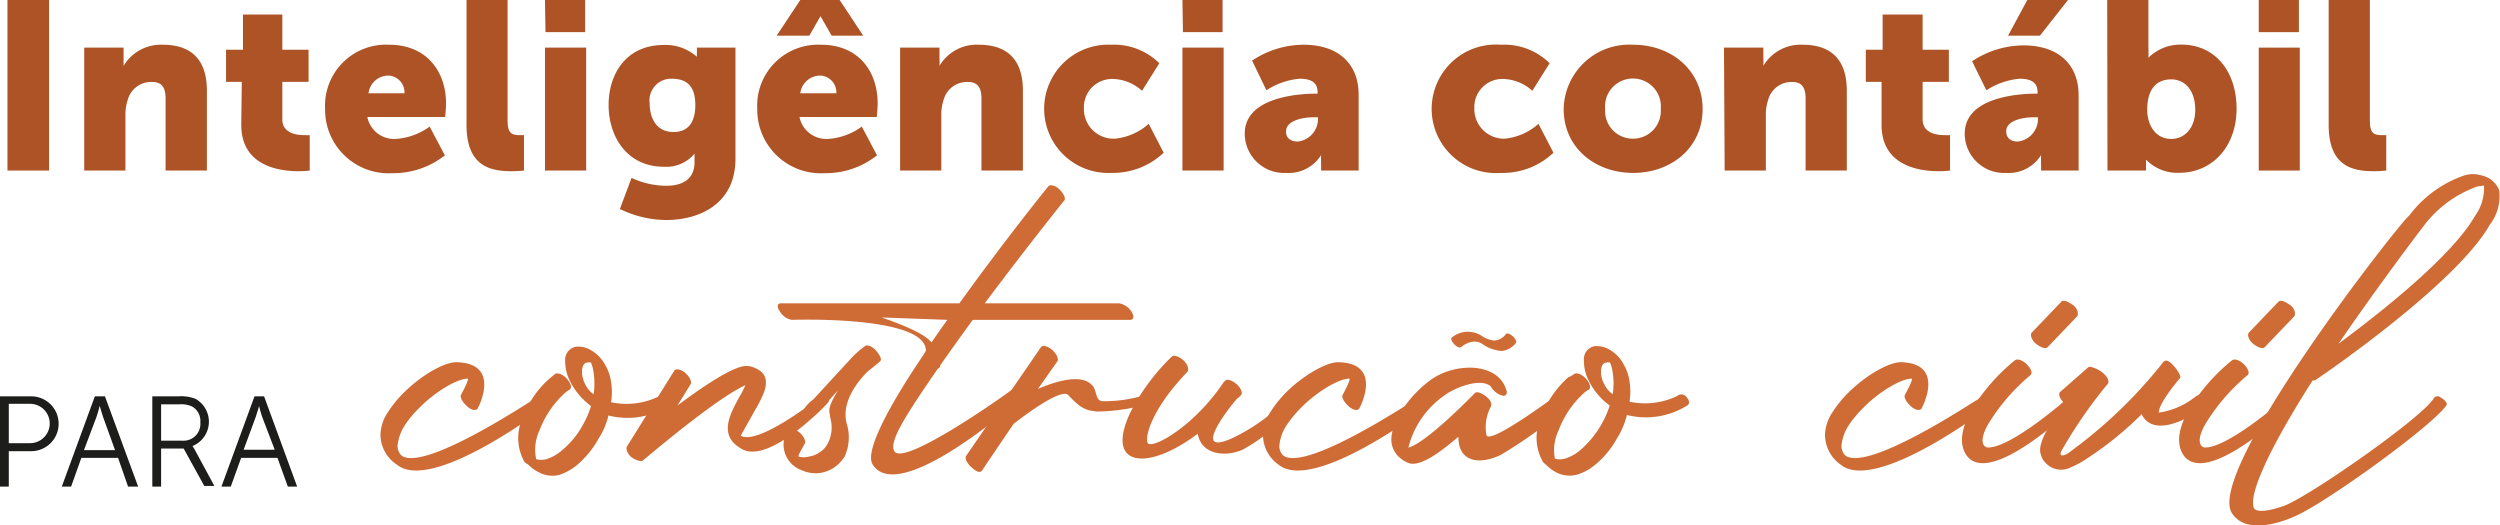 <?xml version="1.0" encoding="UTF-8"?> <svg xmlns="http://www.w3.org/2000/svg" viewBox="0 0 190.56 40.05"><g id="Camada_2" data-name="Camada 2"><g id="Layer_1" data-name="Layer 1"><path d="M36.42,31.12c-.13.22-.49.15-.81-.14s-.56-.68-.48-.86c0,0,.68-1.26.52-1.26-.76,0-2.41.94-3.65,2.19a8.06,8.06,0,0,0-1.21,1.47,3.44,3.44,0,0,0-.48,1.4,1,1,0,0,0,.28.79c1.69,1.33,9.92-4.2,10-4.2s.53-.46.81-.39c.32.32.44.68.28.82s-8.72,6.64-11.41,4.49A2.76,2.76,0,0,1,29,33.13a3.15,3.15,0,0,1,.53-1.65,8.73,8.73,0,0,1,1.24-1.54c1.33-1.33,3.13-2.37,4.06-2.33C38.26,27.72,36.42,31.12,36.42,31.12Z" style="fill:#cf6b35"></path><path d="M42.32,28.5c.16-.1.56,0,.88.36s.41.68.24.83a2.22,2.22,0,0,0-.32.21,7.4,7.4,0,0,0-2,2.91A3.47,3.47,0,0,0,40.87,35a1.42,1.42,0,0,0,.77,0,3.22,3.22,0,0,0,1.2-.68,6.55,6.55,0,0,0,1.57-1.9,7,7,0,0,0,.64-1.47,5.42,5.42,0,0,1-1.57-1.83,3.51,3.51,0,0,1-.4-1.76,1,1,0,0,1,.81-.93,1.81,1.81,0,0,1,1,.18,2.83,2.83,0,0,1,1.25,1.22,3.53,3.53,0,0,1,.44,1.29,5,5,0,0,1,0,1.54,5.62,5.62,0,0,0,3.61-.43.5.5,0,0,1,.73.07c.28.32.24.58,0,.68a5.9,5.9,0,0,1-4.54.69,5.78,5.78,0,0,1-.77,1.79,7.18,7.18,0,0,1-1.64,2,4.18,4.18,0,0,1-1.37.75A2.21,2.21,0,0,1,41.07,36a3.13,3.13,0,0,1-.8-.58L40,35.25a3.72,3.72,0,0,1-.16-3.41A7.37,7.37,0,0,1,42,28.76Zm2.93,1.55a5.48,5.48,0,0,0,0-1.62,3,3,0,0,0-.2-.79h0a.43.43,0,0,0-.28,0c-.24,0-.36.22-.4.54a2,2,0,0,0,.24,1.11A1.88,1.88,0,0,0,45.25,30.05Z" style="fill:#cf6b35"></path><path d="M51.4,28.25c.12-.18.52-.1.84.18s.52.68.4.86l-1,1.62c2.17-1.62,4.54-3.19,5.42-3h.08c1.21.32,1.41,1,1.13,1.9a8.9,8.9,0,0,1-.69,1.4c-.52.93-1.12,2-1.12,2,1.29.76,5.62-2.65,5.67-2.65s.56-.61.88-.29.12.36,0,.54c0,0-4.38,4.63-6.47,3.41-1.81-1-.92-2.62-.16-4a8.74,8.74,0,0,0,.44-.86C54.49,30.41,49.15,35,49,35.1s-.48,0-.81-.21-.52-.68-.4-.86Z" style="fill:#cf6b35"></path><path d="M62.32,31.48a.76.76,0,0,1-1,.07c-.32-.32.52-1,.68-1.11l3-3.26a8.14,8.14,0,0,1,.92-.79c.16-.15.56,0,.84.32s.49.68.33.83l-1,.82c-.84.86-2,2.4-1.53,4a3.49,3.49,0,0,1-.2,2.48,3.18,3.18,0,0,1-.76.79,2.87,2.87,0,0,1-.92.39,2.49,2.49,0,0,1-1.57-.18,2.07,2.07,0,0,1-1.05-3.08c.12-.18.49-.11.85.18s.52.68.44.86-.56.93-.48,1a1.52,1.52,0,0,0,.8,0,1.85,1.85,0,0,0,.8-.32,1.65,1.65,0,0,0,.61-.65,2.63,2.63,0,0,0,.2-2c0-.47-.36-.51.6-2.08Z" style="fill:#cf6b35"></path><path d="M79.92,14.19c.12-.14.52-.07.84.25s.49.68.37.83-2.94,3.66-6.07,7.85H85.3a1.38,1.38,0,0,1,.93.61c.24.36.2.65-.08.65h-12c-.84,1.15-1.68,2.33-2.49,3.48v0c0,.15-.08.22-.16.22-2.45,3.55-3.77,5.6-3.33,6.31C68.87,35.64,77,29.83,77,29.8c.16-.11.4-.18.72.14s.08.5-.08.61-9.16,8.07-11.13,4.84c-.6-1,1.25-4.45,3.82-8.25,0,0,.24-.39.24-.39.08-2.73-10.21-2.37-10.21-2.37a1.3,1.3,0,0,1-.92-.65c-.24-.32-.2-.61.08-.61H73.13C76.5,18.42,79.88,14.23,79.92,14.19ZM71,26.1c.4-.57.8-1.15,1.21-1.72l-5-.18C68.43,24.63,70.4,25.35,71,26.1Z" style="fill:#cf6b35"></path><path d="M79.35,26.46c.13-.18.53-.07.85.21s.52.69.4.87l-1.49,2.11c1.41-.61,3.34-1.18,4.14-.28.36.35.24,1.18.77,1.21a10.49,10.49,0,0,0,3-.39c.24-.07.48-.25.72.07s.12.47-.12.5a14.81,14.81,0,0,1-3.94.61c-1-.07-1.36-.32-2.25-1.25-.6-.65-4.17,2.19-4.17,2.19s-2.17,3.19-2.37,3.51-.53.07-.85-.21-.52-.68-.4-.86Z" style="fill:#cf6b35"></path><path d="M89.32,27.18c.16-.15.56,0,.88.28s.44.69.32.87c-3,3.12-3.29,5.27-3,5.48.48.36,3.57-1.4,5.74-4.66l.13-.14c.16-.15.56,0,.88.28s.48.69.32.83a1.26,1.26,0,0,1-.28.25c-.52.57-3.54,4.38-.52,3.09a14,14,0,0,0,4.46-3.23c.16-.18.32-.54.68-.22s.12.5,0,.65a13.51,13.51,0,0,1-4.22,3.62c-1.41.61-3.17.32-3.41-1.22-4,3-7.24,2.48-5-1.9A16.32,16.32,0,0,1,89.32,27.18Z" style="fill:#cf6b35"></path><path d="M103.62,31.12c-.12.22-.48.15-.81-.14s-.56-.68-.48-.86c0,0,.69-1.26.52-1.26-.76,0-2.41.94-3.65,2.19A9,9,0,0,0,98,32.52a3.44,3.44,0,0,0-.48,1.4,1,1,0,0,0,.28.79c1.69,1.33,9.93-4.2,10-4.2s.52-.46.8-.39c.32.32.44.68.28.82s-8.72,6.64-11.41,4.49a2.78,2.78,0,0,1-1.2-2.3,3.23,3.23,0,0,1,.52-1.65A8.73,8.73,0,0,1,98,29.94c1.33-1.33,3.14-2.37,4.06-2.33C105.47,27.72,103.62,31.12,103.62,31.12Z" style="fill:#cf6b35"></path><path d="M114.79,29.65c.16.36,0,.58-.29.5a1.5,1.5,0,0,1-.88-.71c-.8-.68-2.77.14-3.49.68a6.89,6.89,0,0,0-2.78,4c1.41-.36,5.07-4.16,5.07-4.16.16-.15.52,0,.88.28s.44.61.32.79a3.32,3.32,0,0,0-.32,2.12c.16.86,5.38-3.05,5.46-3.09a.58.58,0,0,1,.81,0c.32.32.28.61.12.75a34.59,34.59,0,0,1-5.31,3.87c-1.84.87-3.25.36-3.21-1.39-1.45,1.22-2.93,2.33-3.82,2a2.31,2.31,0,0,1-.8-.54,1.84,1.84,0,0,1-.48-1.51,3.85,3.85,0,0,1,.44-1.36A8.74,8.74,0,0,1,109,29C110.81,27.64,114.1,27.57,114.79,29.65Zm-3.42-3.19c-.08.07-.32,0-.52-.22s-.28-.43-.2-.5a1.93,1.93,0,0,1,2.29-.14,2,2,0,0,0,1,.36,1.22,1.22,0,0,0,.85-.5c.08-.11.32,0,.52.17s.32.43.24.51a1.58,1.58,0,0,1-1.05.61,2.78,2.78,0,0,1-1.52-.54C112.21,25.71,111.37,26.46,111.37,26.46Z" style="fill:#cf6b35"></path><path d="M120,28.5c.16-.1.56,0,.88.36s.4.68.24.83a2.22,2.22,0,0,0-.32.21,7.29,7.29,0,0,0-2,2.91,3.47,3.47,0,0,0-.28,2.15,1.38,1.38,0,0,0,.76,0,3.25,3.25,0,0,0,1.21-.68,7.52,7.52,0,0,0,2.21-3.37,5.2,5.2,0,0,1-1.57-1.83,3.51,3.51,0,0,1-.4-1.76,1,1,0,0,1,.8-.93,1.84,1.84,0,0,1,1,.18,2.76,2.76,0,0,1,1.24,1.22,3.53,3.53,0,0,1,.44,1.29,5,5,0,0,1,0,1.54,5.65,5.65,0,0,0,3.62-.43.49.49,0,0,1,.72.07c.28.32.24.58,0,.68a5.9,5.9,0,0,1-4.54.69,6,6,0,0,1-.76,1.79,7,7,0,0,1-1.65,2,4,4,0,0,1-1.36.75,2.2,2.2,0,0,1-1.57-.14,3.13,3.13,0,0,1-.8-.58l-.24-.21a3.69,3.69,0,0,1-.17-3.41,7.56,7.56,0,0,1,2.09-3.08C119.76,28.68,119.88,28.58,120,28.5Zm2.93,1.55a5.48,5.48,0,0,0,0-1.62,3,3,0,0,0-.2-.79h0a.43.43,0,0,0-.28,0c-.24,0-.37.22-.41.54a1.92,1.92,0,0,0,.25,1.11A1.88,1.88,0,0,0,122.94,30.05Z" style="fill:#cf6b35"></path><path d="M146.48,31.12c-.12.22-.48.15-.81-.14s-.56-.68-.48-.86c0,0,.69-1.26.52-1.26-.76,0-2.41.94-3.65,2.19a8.49,8.49,0,0,0-1.21,1.47,3.44,3.44,0,0,0-.48,1.4,1,1,0,0,0,.28.79c1.69,1.33,9.93-4.2,10-4.2s.52-.46.8-.39c.32.32.44.68.28.82s-8.72,6.64-11.41,4.49a2.79,2.79,0,0,1-1.21-2.3,3.25,3.25,0,0,1,.53-1.65,8.73,8.73,0,0,1,1.24-1.54c1.33-1.33,3.14-2.37,4.06-2.33C148.33,27.72,146.48,31.12,146.48,31.12Z" style="fill:#cf6b35"></path><path d="M153.59,27.46c.2-.14.6,0,.92.33s.44.68.24.82a15.06,15.06,0,0,0-3.21,3.73c-.56,1-.52,1.58-.12,1.76,1.65.22,6.11-3.66,6.11-3.69.16-.15.44-.43.76-.11s.2.43,0,.57-6.71,6.46-8.44,3.77c-.56-.9-.28-2.12.4-3.34A14.61,14.61,0,0,1,153.59,27.46Zm2.49-1c-.16.18-.56,0-.88-.25s-.49-.68-.33-.86L157.12,23c.16-.18.53,0,.89.25s.44.68.32.86Z" style="fill:#cf6b35"></path><path d="M157.36,30.73l-.08-.07c-.32-.33-.4-.68-.24-.79L159.17,28c.16-.14.88.18,1.21.5s.4.61.28.76a35.33,35.33,0,0,0-3.54,5.13c-.24.5.32.36.73,0a36,36,0,0,0,6.78-6.46l.25-.32c.16-.18.36-.18.68.14s.76.93.6,1.08c0,0-1.61,1.86-1.61,2.62a5.72,5.72,0,0,0,2.62-1.08c.16-.11.64-.54,1-.22s.32.54.16.69c0,0-3.86,3-5.06.79l0-.08a26,26,0,0,1-4.1,3.34,7.6,7.6,0,0,1-1.53.82,1.61,1.61,0,0,1-1.72-.43,1.35,1.35,0,0,1-.37-.68C155.27,33.81,156.32,32.16,157.36,30.73Z" style="fill:#cf6b35"></path><path d="M170.14,27.46c.2-.14.6,0,.92.33s.44.68.24.82a15.06,15.06,0,0,0-3.21,3.73c-.56,1-.52,1.58-.12,1.76,1.65.22,6.11-3.66,6.11-3.69.16-.15.44-.43.76-.11s.2.43,0,.57-6.71,6.46-8.44,3.77c-.56-.9-.28-2.12.4-3.34A14.61,14.61,0,0,1,170.14,27.46Zm2.49-1c-.16.18-.56,0-.88-.25s-.49-.68-.33-.86L173.67,23c.16-.18.53,0,.89.25s.44.68.32.86Z" style="fill:#cf6b35"></path><path d="M185.48,30.41a.35.35,0,0,1,.56-.11c.33.18.53.46.45.57-1,1.54-9.12,7.39-11.45,8.43-1.45.68-3.86,1.33-4.86-.11-2.37-3,13.09-22.67,13.45-22.74a8.79,8.79,0,0,1,4.22-3.08,2.18,2.18,0,0,1,1.29,0,1.84,1.84,0,0,1,1.36,1.14,3.55,3.55,0,0,1-.72,2.62C187.21,21.72,176.48,29,176.44,29s-.08,0-.16,0c-2.93,4.56-5,8.68-4.46,9.76.36.47,2.09-.11,2.49-.29C176.6,37.44,184.48,31.91,185.48,30.41Zm-.72-13.21s-3.25,4.24-6.51,9c3.34-2.47,8.68-6.71,10.41-9.75a3.59,3.59,0,0,0,.68-2.3,4.75,4.75,0,0,0-.52.07A8.82,8.82,0,0,0,184.76,17.2Z" style="fill:#cf6b35"></path><path d="M.57,0H3.74V13H.57Z" style="fill:#ae5325"></path><path d="M6.42,3.63h3v.81c0,.31,0,.58,0,.58h0a3.32,3.32,0,0,1,3-1.61c1.88,0,3.35.87,3.35,3.5V13H12.62V7.49c0-.87-.34-1.24-1-1.24A1.84,1.84,0,0,0,9.74,7.6a3.62,3.62,0,0,0-.18,1.23V13H6.42Z" style="fill:#ae5325"></path><path d="M18.43,6.24h-1.2V3.79h1.29V1.11h3V3.79h2V6.24h-2V9.1c0,1.05,1.07,1.2,1.67,1.2a4,4,0,0,0,.42,0V13a6.72,6.72,0,0,1-.86.05c-1.48,0-4.36-.4-4.36-3.53Z" style="fill:#ae5325"></path><path d="M29.67,3.41C32.42,3.41,34,5.33,34,7.92c0,.31-.07,1-.07,1H28a2.08,2.08,0,0,0,2.17,1.67,4.94,4.94,0,0,0,2.58-.94l1.16,2.19a6.32,6.32,0,0,1-4,1.36,4.84,4.84,0,0,1-5.13-4.9A4.65,4.65,0,0,1,29.67,3.41Zm1.16,3.7a1.28,1.28,0,0,0-1.24-1.35,1.53,1.53,0,0,0-1.5,1.35Z" style="fill:#ae5325"></path><path d="M35.56,0h3.13V9.1c0,.89.17,1.2.87,1.2.2,0,.38,0,.38,0V13a9.12,9.12,0,0,1-.94.05c-1.67,0-3.44-.4-3.44-3.53Z" style="fill:#ae5325"></path><path d="M41.54,3.63h3.14V13H41.54Zm0-3.63h3.06V2.45H41.58Z" style="fill:#ae5325"></path><path d="M50.79,14.16c1.12,0,2.15-.42,2.15-1.8v-.31c0-.1,0-.34,0-.34h0a2.79,2.79,0,0,1-2.34,1c-2.81,0-4.21-2.3-4.21-4.7s1.36-4.58,4.19-4.58a3.57,3.57,0,0,1,2.54.9h0a1.21,1.21,0,0,1,0-.21V3.63h2.94v8.48c0,3.41-2.72,4.66-5.27,4.66a8.14,8.14,0,0,1-3.54-.84l.89-2.37A6.33,6.33,0,0,0,50.79,14.16ZM53,8c0-1.65-.87-2-1.82-2a1.65,1.65,0,0,0-1.66,1.87c0,1.16.54,2.19,1.79,2.19C52.15,10.08,53,9.66,53,8Z" style="fill:#ae5325"></path><path d="M62.59,3.41c2.76,0,4.31,1.92,4.31,4.51,0,.31-.07,1-.07,1H60.94a2.09,2.09,0,0,0,2.18,1.67,4.89,4.89,0,0,0,2.57-.94l1.16,2.19a6.29,6.29,0,0,1-4,1.36,4.85,4.85,0,0,1-5.13-4.9A4.65,4.65,0,0,1,62.59,3.41ZM61,0h3l1.8,2.72H63.39l-.85-1.49h0l-.85,1.49H59.2Zm2.75,7.11a1.28,1.28,0,0,0-1.23-1.35A1.54,1.54,0,0,0,61,7.11Z" style="fill:#ae5325"></path><path d="M68.61,3.63h3v.81a4.45,4.45,0,0,1,0,.58h0a3.29,3.29,0,0,1,3-1.61c1.89,0,3.36.87,3.36,3.5V13H74.81V7.49c0-.87-.35-1.24-1-1.24A1.84,1.84,0,0,0,71.93,7.6a3.62,3.62,0,0,0-.18,1.23V13H68.61Z" style="fill:#ae5325"></path><path d="M84.65,3.41a4.93,4.93,0,0,1,3.72,1.41l-1.32,2.1a3.43,3.43,0,0,0-2.2-.9,2.15,2.15,0,0,0-2.23,2.23A2.26,2.26,0,0,0,85,10.57a4.55,4.55,0,0,0,2.56-1.13l1.14,2.2a5.63,5.63,0,0,1-4,1.54,4.89,4.89,0,1,1,0-9.77Z" style="fill:#ae5325"></path><path d="M90.13,3.63h3.14V13H90.13Zm0-3.63h3.06V2.45H90.17Z" style="fill:#ae5325"></path><path d="M100.3,7.14h.13V7c0-.78-.6-1-1.38-1a5.6,5.6,0,0,0-2.52.88L95.44,4.62a7.11,7.11,0,0,1,3.92-1.21c2.63,0,4.2,1.43,4.2,3.8V13H100.7V12.4a4.45,4.45,0,0,1,0-.58h0a2.91,2.91,0,0,1-2.65,1.36,3,3,0,0,1-3.17-3C94.88,7.45,98.85,7.14,100.3,7.14Zm-1.38,3.65a1.73,1.73,0,0,0,1.54-1.65v-.2h-.29c-1,0-2.14.29-2.14,1.07C98,10.44,98.31,10.79,98.92,10.79Z" style="fill:#ae5325"></path><path d="M114.41,3.41a4.92,4.92,0,0,1,3.71,1.41l-1.32,2.1a3.43,3.43,0,0,0-2.2-.9,2.14,2.14,0,0,0-2.22,2.23,2.26,2.26,0,0,0,2.33,2.32,4.55,4.55,0,0,0,2.56-1.13l1.14,2.2a5.6,5.6,0,0,1-4,1.54,4.9,4.9,0,1,1,0-9.77Z" style="fill:#ae5325"></path><path d="M124.47,3.41c3,0,5.31,2,5.31,4.91s-2.36,4.86-5.29,4.86-5.3-1.94-5.3-4.86A5,5,0,0,1,124.47,3.41Zm0,7.16a2.11,2.11,0,0,0,2.12-2.25,2.13,2.13,0,1,0-4.24,0A2.11,2.11,0,0,0,124.49,10.57Z" style="fill:#ae5325"></path><path d="M131.41,3.63h3v.81a4.45,4.45,0,0,1,0,.58h0a3.3,3.3,0,0,1,3-1.61c1.89,0,3.36.87,3.36,3.5V13h-3.14V7.49c0-.87-.34-1.24-1-1.24a1.84,1.84,0,0,0-1.85,1.35,3.62,3.62,0,0,0-.18,1.23V13h-3.14Z" style="fill:#ae5325"></path><path d="M143.42,6.24h-1.2V3.79h1.28V1.11h3.05V3.79h2V6.24h-2V9.1c0,1.05,1.07,1.2,1.67,1.2a4,4,0,0,0,.42,0V13a6.72,6.72,0,0,1-.86.05c-1.48,0-4.36-.4-4.36-3.53Z" style="fill:#ae5325"></path><path d="M155.18,7.14h.13V7c0-.78-.6-1-1.38-1a5.6,5.6,0,0,0-2.52.88l-1.09-2.21a7.11,7.11,0,0,1,3.92-1.21c2.63,0,4.2,1.43,4.2,3.8V13h-2.86V12.4a4.45,4.45,0,0,1,0-.58h0a2.91,2.91,0,0,1-2.65,1.36,3,3,0,0,1-3.17-3C149.76,7.45,153.73,7.14,155.18,7.14Zm-1.38,3.65a1.73,1.73,0,0,0,1.54-1.65v-.2h-.29c-1,0-2.13.29-2.13,1.07C152.92,10.44,153.19,10.79,153.8,10.79ZM154.53,0h3.1l-2.14,2.72h-2.43Z" style="fill:#ae5325"></path><path d="M160.62,0h3.14V3.61a7,7,0,0,1,0,.79h0a3.48,3.48,0,0,1,2.52-1c2.53,0,4.2,2,4.2,4.89s-1.87,4.88-4.35,4.88a3.32,3.32,0,0,1-2.55-1h0s0,.23,0,.52V13h-2.94Zm4.88,10.59c1,0,1.83-.8,1.83-2.23s-.75-2.31-1.83-2.31-1.83.69-1.83,2.31C163.67,9.48,164.26,10.59,165.5,10.59Z" style="fill:#ae5325"></path><path d="M172.17,3.63h3.13V13h-3.13Zm0-3.63h3.06V2.45h-3.06Z" style="fill:#ae5325"></path><path d="M177.5,0h3.14V9.1c0,.89.16,1.2.87,1.2.2,0,.38,0,.38,0V13a9.45,9.45,0,0,1-.95.05c-1.66,0-3.44-.4-3.44-3.53Z" style="fill:#ae5325"></path><path d="M0,30.21H2.38a2.09,2.09,0,1,1,0,4.18H.67v2.7H0Zm2.29,3.57a1.48,1.48,0,1,0,0-3H.67v3Z" style="fill:#1d1d1b"></path><path d="M9,34.9H6.2l-.78,2.19H4.71l2.52-6.88H8l2.53,6.88H9.76Zm-1.39-4s-.14.56-.26.89L6.4,34.31H8.77l-.9-2.49c-.12-.33-.27-.89-.27-.89Z" style="fill:#1d1d1b"></path><path d="M11.61,30.21h2a3,3,0,0,1,1.29.19A2,2,0,0,1,14.67,34v0a2.31,2.31,0,0,1,.17.27l1.5,2.77h-.77L14,34.19H12.28v2.9h-.67Zm2.3,3.38a1.28,1.28,0,0,0,1.36-1.4,1.26,1.26,0,0,0-.62-1.2,2,2,0,0,0-1-.17H12.28v2.77Z" style="fill:#1d1d1b"></path><path d="M21.15,34.9H18.38l-.79,2.19h-.71l2.52-6.88h.73l2.52,6.88h-.71Zm-1.39-4s-.15.56-.27.89l-.92,2.49h2.37L20,31.82c-.12-.33-.26-.89-.26-.89Z" style="fill:#1d1d1b"></path></g></g></svg> 